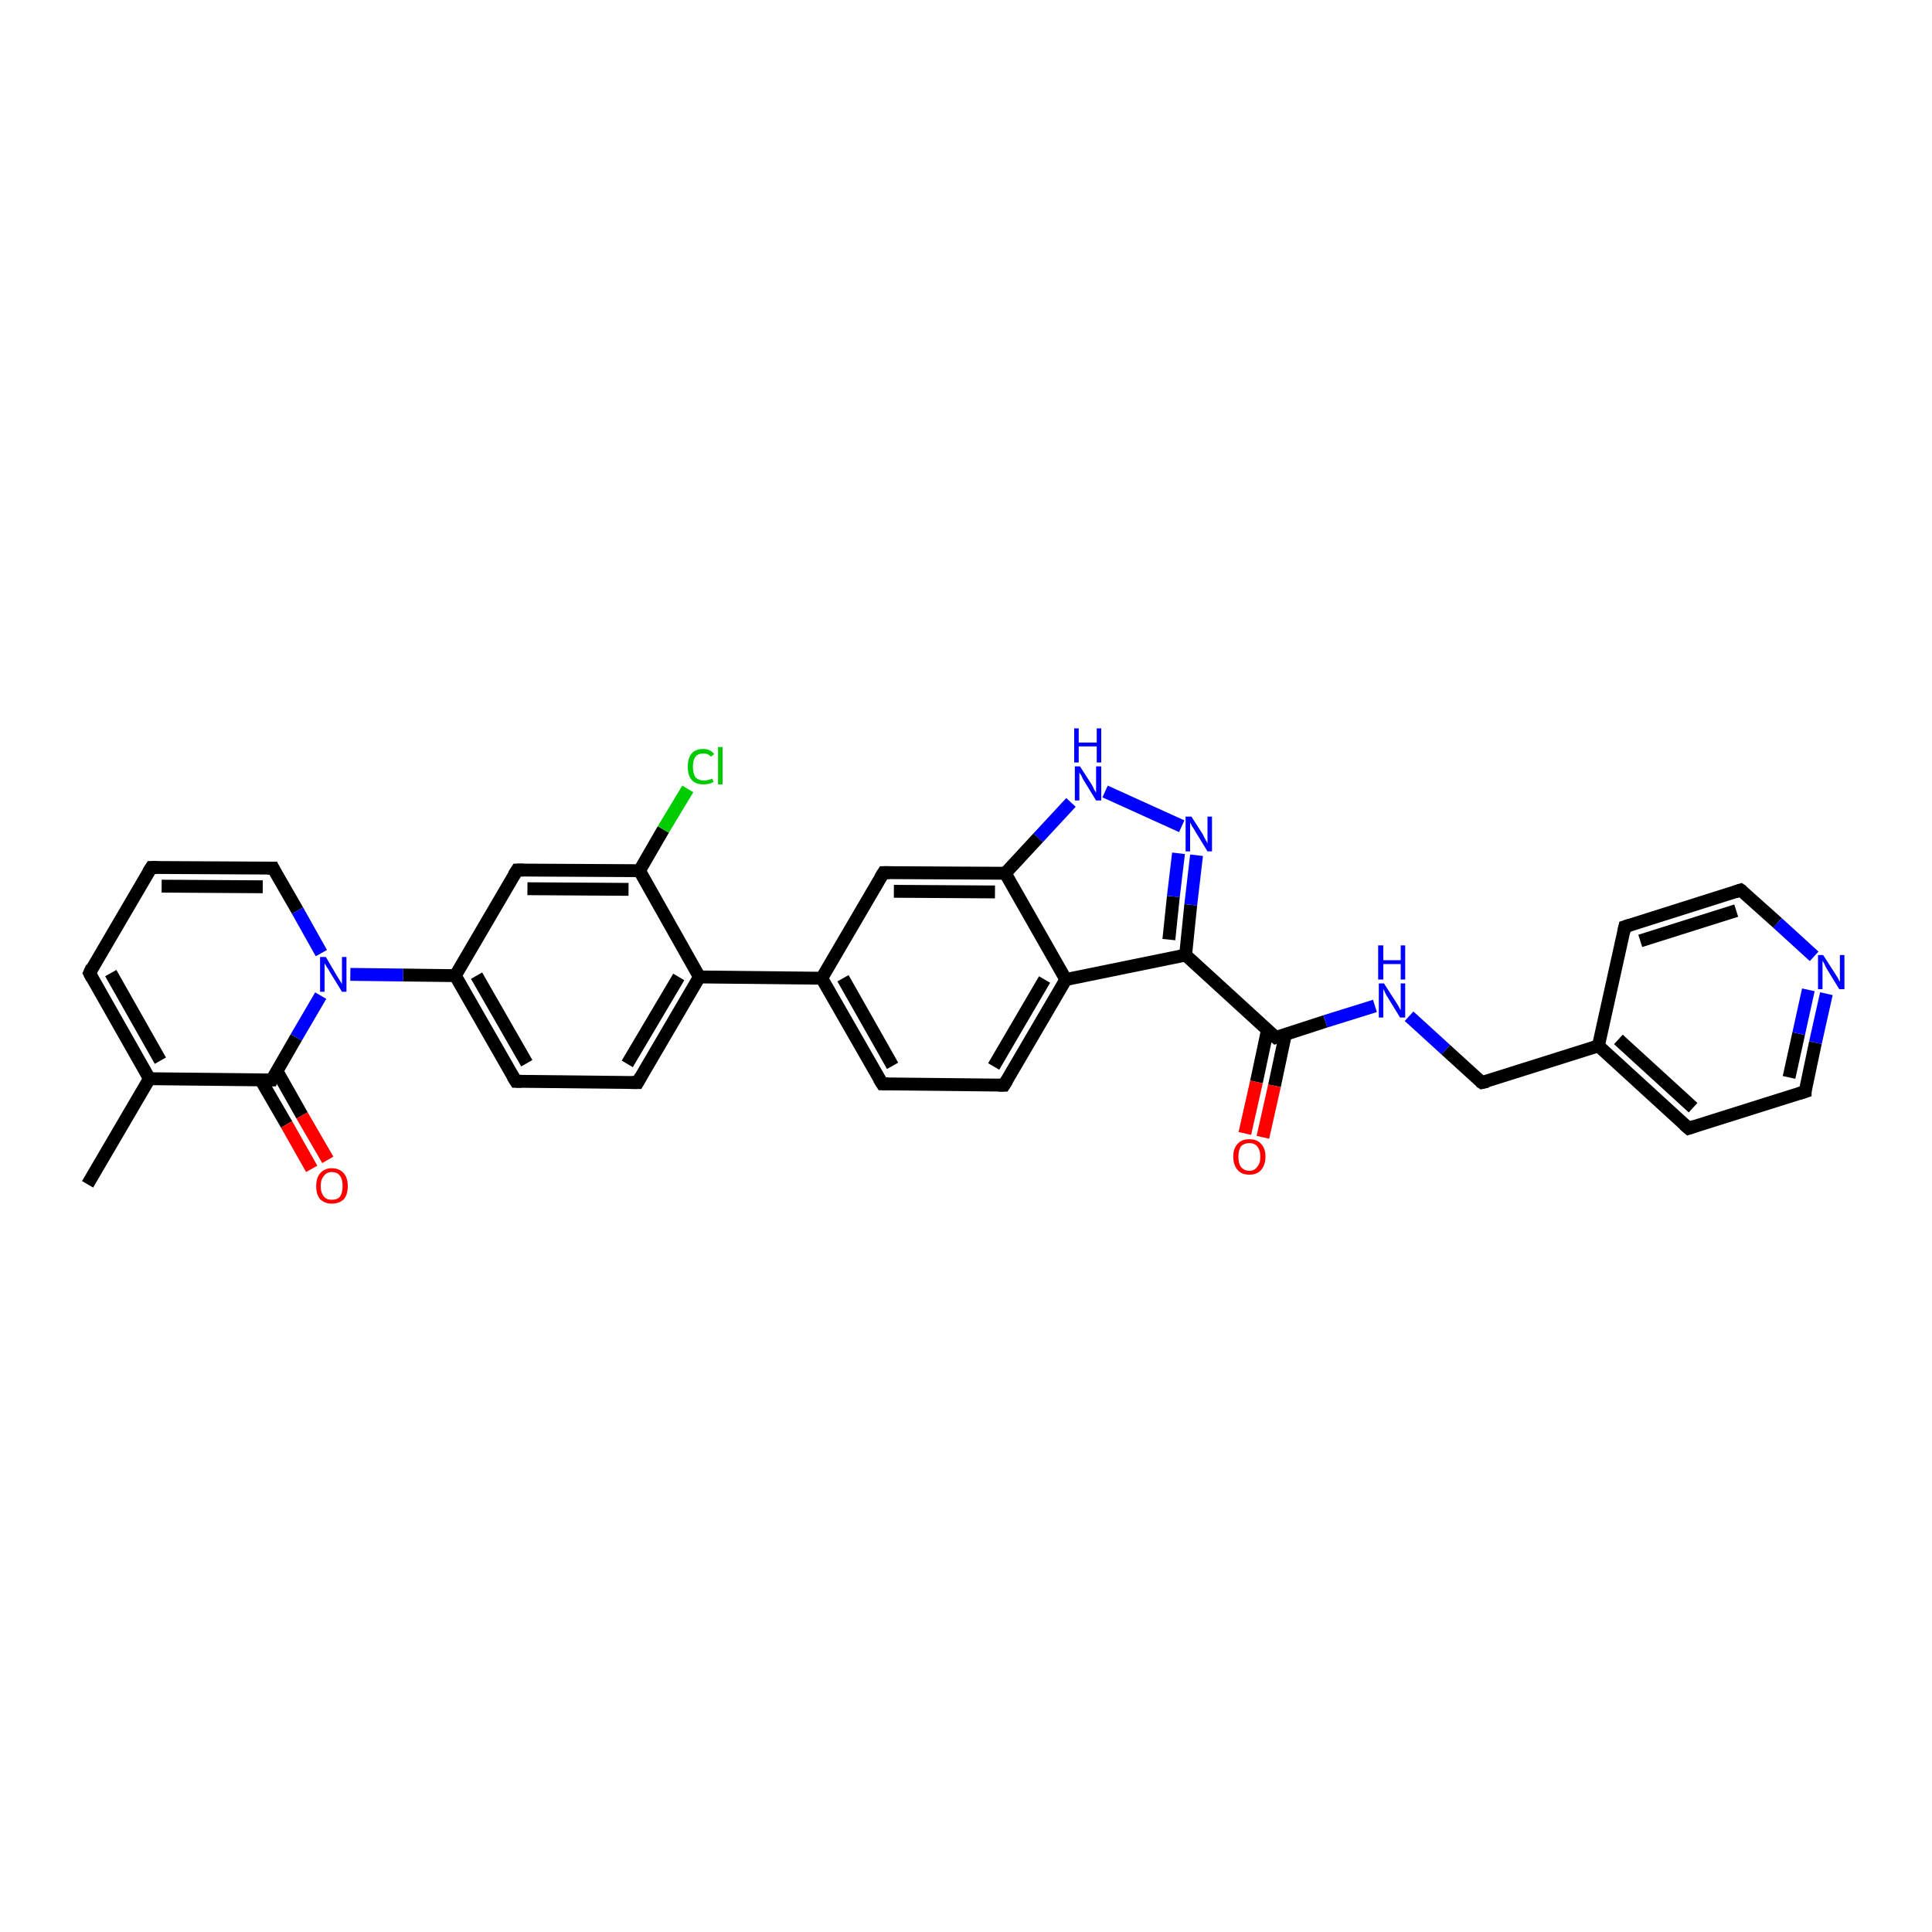 <?xml version='1.0' encoding='iso-8859-1'?>
<svg version='1.1' baseProfile='full'
              xmlns='http://www.w3.org/2000/svg'
                      xmlns:rdkit='http://www.rdkit.org/xml'
                      xmlns:xlink='http://www.w3.org/1999/xlink'
                  xml:space='preserve'
width='300px' height='300px' viewBox='0 0 300 300'>
<!-- END OF HEADER -->
<rect style='opacity:1.0;fill:#FFFFFF;stroke:none' width='300.0' height='300.0' x='0.0' y='0.0'> </rect>
<path class='bond-0 atom-0 atom-1' d='M 13.6,183.9 L 23.2,167.5' style='fill:none;fill-rule:evenodd;stroke:#000000;stroke-width:2.0px;stroke-linecap:butt;stroke-linejoin:miter;stroke-opacity:1' />
<path class='bond-1 atom-1 atom-2' d='M 23.2,167.5 L 13.9,151.1' style='fill:none;fill-rule:evenodd;stroke:#000000;stroke-width:2.0px;stroke-linecap:butt;stroke-linejoin:miter;stroke-opacity:1' />
<path class='bond-1 atom-1 atom-2' d='M 24.9,164.7 L 17.2,151.1' style='fill:none;fill-rule:evenodd;stroke:#000000;stroke-width:2.0px;stroke-linecap:butt;stroke-linejoin:miter;stroke-opacity:1' />
<path class='bond-2 atom-2 atom-3' d='M 13.9,151.1 L 23.5,134.7' style='fill:none;fill-rule:evenodd;stroke:#000000;stroke-width:2.0px;stroke-linecap:butt;stroke-linejoin:miter;stroke-opacity:1' />
<path class='bond-3 atom-3 atom-4' d='M 23.5,134.7 L 42.4,134.8' style='fill:none;fill-rule:evenodd;stroke:#000000;stroke-width:2.0px;stroke-linecap:butt;stroke-linejoin:miter;stroke-opacity:1' />
<path class='bond-3 atom-3 atom-4' d='M 25.1,137.6 L 40.8,137.7' style='fill:none;fill-rule:evenodd;stroke:#000000;stroke-width:2.0px;stroke-linecap:butt;stroke-linejoin:miter;stroke-opacity:1' />
<path class='bond-4 atom-4 atom-5' d='M 42.4,134.8 L 46.2,141.4' style='fill:none;fill-rule:evenodd;stroke:#000000;stroke-width:2.0px;stroke-linecap:butt;stroke-linejoin:miter;stroke-opacity:1' />
<path class='bond-4 atom-4 atom-5' d='M 46.2,141.4 L 49.9,148.0' style='fill:none;fill-rule:evenodd;stroke:#0000FF;stroke-width:2.0px;stroke-linecap:butt;stroke-linejoin:miter;stroke-opacity:1' />
<path class='bond-5 atom-5 atom-6' d='M 54.4,151.3 L 62.6,151.4' style='fill:none;fill-rule:evenodd;stroke:#0000FF;stroke-width:2.0px;stroke-linecap:butt;stroke-linejoin:miter;stroke-opacity:1' />
<path class='bond-5 atom-5 atom-6' d='M 62.6,151.4 L 70.7,151.5' style='fill:none;fill-rule:evenodd;stroke:#000000;stroke-width:2.0px;stroke-linecap:butt;stroke-linejoin:miter;stroke-opacity:1' />
<path class='bond-6 atom-6 atom-7' d='M 70.7,151.5 L 80.1,167.9' style='fill:none;fill-rule:evenodd;stroke:#000000;stroke-width:2.0px;stroke-linecap:butt;stroke-linejoin:miter;stroke-opacity:1' />
<path class='bond-6 atom-6 atom-7' d='M 74.0,151.5 L 81.8,165.1' style='fill:none;fill-rule:evenodd;stroke:#000000;stroke-width:2.0px;stroke-linecap:butt;stroke-linejoin:miter;stroke-opacity:1' />
<path class='bond-7 atom-7 atom-8' d='M 80.1,167.9 L 99.0,168.1' style='fill:none;fill-rule:evenodd;stroke:#000000;stroke-width:2.0px;stroke-linecap:butt;stroke-linejoin:miter;stroke-opacity:1' />
<path class='bond-8 atom-8 atom-9' d='M 99.0,168.1 L 108.6,151.7' style='fill:none;fill-rule:evenodd;stroke:#000000;stroke-width:2.0px;stroke-linecap:butt;stroke-linejoin:miter;stroke-opacity:1' />
<path class='bond-8 atom-8 atom-9' d='M 97.4,165.2 L 105.4,151.7' style='fill:none;fill-rule:evenodd;stroke:#000000;stroke-width:2.0px;stroke-linecap:butt;stroke-linejoin:miter;stroke-opacity:1' />
<path class='bond-9 atom-9 atom-10' d='M 108.6,151.7 L 99.3,135.2' style='fill:none;fill-rule:evenodd;stroke:#000000;stroke-width:2.0px;stroke-linecap:butt;stroke-linejoin:miter;stroke-opacity:1' />
<path class='bond-10 atom-10 atom-11' d='M 99.3,135.2 L 103.0,128.8' style='fill:none;fill-rule:evenodd;stroke:#000000;stroke-width:2.0px;stroke-linecap:butt;stroke-linejoin:miter;stroke-opacity:1' />
<path class='bond-10 atom-10 atom-11' d='M 103.0,128.8 L 106.8,122.5' style='fill:none;fill-rule:evenodd;stroke:#00CC00;stroke-width:2.0px;stroke-linecap:butt;stroke-linejoin:miter;stroke-opacity:1' />
<path class='bond-11 atom-10 atom-12' d='M 99.3,135.2 L 80.3,135.1' style='fill:none;fill-rule:evenodd;stroke:#000000;stroke-width:2.0px;stroke-linecap:butt;stroke-linejoin:miter;stroke-opacity:1' />
<path class='bond-11 atom-10 atom-12' d='M 97.6,138.1 L 81.9,138.0' style='fill:none;fill-rule:evenodd;stroke:#000000;stroke-width:2.0px;stroke-linecap:butt;stroke-linejoin:miter;stroke-opacity:1' />
<path class='bond-12 atom-9 atom-13' d='M 108.6,151.7 L 127.6,151.9' style='fill:none;fill-rule:evenodd;stroke:#000000;stroke-width:2.0px;stroke-linecap:butt;stroke-linejoin:miter;stroke-opacity:1' />
<path class='bond-13 atom-13 atom-14' d='M 127.6,151.9 L 137.0,168.3' style='fill:none;fill-rule:evenodd;stroke:#000000;stroke-width:2.0px;stroke-linecap:butt;stroke-linejoin:miter;stroke-opacity:1' />
<path class='bond-13 atom-13 atom-14' d='M 130.9,151.9 L 138.6,165.5' style='fill:none;fill-rule:evenodd;stroke:#000000;stroke-width:2.0px;stroke-linecap:butt;stroke-linejoin:miter;stroke-opacity:1' />
<path class='bond-14 atom-14 atom-15' d='M 137.0,168.3 L 155.9,168.5' style='fill:none;fill-rule:evenodd;stroke:#000000;stroke-width:2.0px;stroke-linecap:butt;stroke-linejoin:miter;stroke-opacity:1' />
<path class='bond-15 atom-15 atom-16' d='M 155.9,168.5 L 165.5,152.1' style='fill:none;fill-rule:evenodd;stroke:#000000;stroke-width:2.0px;stroke-linecap:butt;stroke-linejoin:miter;stroke-opacity:1' />
<path class='bond-15 atom-15 atom-16' d='M 154.3,165.6 L 162.2,152.1' style='fill:none;fill-rule:evenodd;stroke:#000000;stroke-width:2.0px;stroke-linecap:butt;stroke-linejoin:miter;stroke-opacity:1' />
<path class='bond-16 atom-16 atom-17' d='M 165.5,152.1 L 184.1,148.3' style='fill:none;fill-rule:evenodd;stroke:#000000;stroke-width:2.0px;stroke-linecap:butt;stroke-linejoin:miter;stroke-opacity:1' />
<path class='bond-17 atom-17 atom-18' d='M 184.1,148.3 L 184.9,140.5' style='fill:none;fill-rule:evenodd;stroke:#000000;stroke-width:2.0px;stroke-linecap:butt;stroke-linejoin:miter;stroke-opacity:1' />
<path class='bond-17 atom-17 atom-18' d='M 184.9,140.5 L 185.8,132.8' style='fill:none;fill-rule:evenodd;stroke:#0000FF;stroke-width:2.0px;stroke-linecap:butt;stroke-linejoin:miter;stroke-opacity:1' />
<path class='bond-17 atom-17 atom-18' d='M 181.5,145.9 L 182.2,139.2' style='fill:none;fill-rule:evenodd;stroke:#000000;stroke-width:2.0px;stroke-linecap:butt;stroke-linejoin:miter;stroke-opacity:1' />
<path class='bond-17 atom-17 atom-18' d='M 182.2,139.2 L 183.0,132.5' style='fill:none;fill-rule:evenodd;stroke:#0000FF;stroke-width:2.0px;stroke-linecap:butt;stroke-linejoin:miter;stroke-opacity:1' />
<path class='bond-18 atom-18 atom-19' d='M 183.5,128.3 L 171.6,122.9' style='fill:none;fill-rule:evenodd;stroke:#0000FF;stroke-width:2.0px;stroke-linecap:butt;stroke-linejoin:miter;stroke-opacity:1' />
<path class='bond-19 atom-19 atom-20' d='M 166.3,124.6 L 161.2,130.1' style='fill:none;fill-rule:evenodd;stroke:#0000FF;stroke-width:2.0px;stroke-linecap:butt;stroke-linejoin:miter;stroke-opacity:1' />
<path class='bond-19 atom-19 atom-20' d='M 161.2,130.1 L 156.1,135.6' style='fill:none;fill-rule:evenodd;stroke:#000000;stroke-width:2.0px;stroke-linecap:butt;stroke-linejoin:miter;stroke-opacity:1' />
<path class='bond-20 atom-20 atom-21' d='M 156.1,135.6 L 137.2,135.5' style='fill:none;fill-rule:evenodd;stroke:#000000;stroke-width:2.0px;stroke-linecap:butt;stroke-linejoin:miter;stroke-opacity:1' />
<path class='bond-20 atom-20 atom-21' d='M 154.5,138.5 L 138.8,138.4' style='fill:none;fill-rule:evenodd;stroke:#000000;stroke-width:2.0px;stroke-linecap:butt;stroke-linejoin:miter;stroke-opacity:1' />
<path class='bond-21 atom-17 atom-22' d='M 184.1,148.3 L 198.1,161.1' style='fill:none;fill-rule:evenodd;stroke:#000000;stroke-width:2.0px;stroke-linecap:butt;stroke-linejoin:miter;stroke-opacity:1' />
<path class='bond-22 atom-22 atom-23' d='M 196.8,160.0 L 195.1,168.0' style='fill:none;fill-rule:evenodd;stroke:#000000;stroke-width:2.0px;stroke-linecap:butt;stroke-linejoin:miter;stroke-opacity:1' />
<path class='bond-22 atom-22 atom-23' d='M 195.1,168.0 L 193.3,176.0' style='fill:none;fill-rule:evenodd;stroke:#FF0000;stroke-width:2.0px;stroke-linecap:butt;stroke-linejoin:miter;stroke-opacity:1' />
<path class='bond-22 atom-22 atom-23' d='M 199.6,160.6 L 197.9,168.6' style='fill:none;fill-rule:evenodd;stroke:#000000;stroke-width:2.0px;stroke-linecap:butt;stroke-linejoin:miter;stroke-opacity:1' />
<path class='bond-22 atom-22 atom-23' d='M 197.9,168.6 L 196.1,176.6' style='fill:none;fill-rule:evenodd;stroke:#FF0000;stroke-width:2.0px;stroke-linecap:butt;stroke-linejoin:miter;stroke-opacity:1' />
<path class='bond-23 atom-22 atom-24' d='M 198.1,161.1 L 205.8,158.6' style='fill:none;fill-rule:evenodd;stroke:#000000;stroke-width:2.0px;stroke-linecap:butt;stroke-linejoin:miter;stroke-opacity:1' />
<path class='bond-23 atom-22 atom-24' d='M 205.8,158.6 L 213.5,156.2' style='fill:none;fill-rule:evenodd;stroke:#0000FF;stroke-width:2.0px;stroke-linecap:butt;stroke-linejoin:miter;stroke-opacity:1' />
<path class='bond-24 atom-24 atom-25' d='M 218.8,157.8 L 224.5,163.0' style='fill:none;fill-rule:evenodd;stroke:#0000FF;stroke-width:2.0px;stroke-linecap:butt;stroke-linejoin:miter;stroke-opacity:1' />
<path class='bond-24 atom-24 atom-25' d='M 224.5,163.0 L 230.1,168.1' style='fill:none;fill-rule:evenodd;stroke:#000000;stroke-width:2.0px;stroke-linecap:butt;stroke-linejoin:miter;stroke-opacity:1' />
<path class='bond-25 atom-25 atom-26' d='M 230.1,168.1 L 248.2,162.4' style='fill:none;fill-rule:evenodd;stroke:#000000;stroke-width:2.0px;stroke-linecap:butt;stroke-linejoin:miter;stroke-opacity:1' />
<path class='bond-26 atom-26 atom-27' d='M 248.2,162.4 L 262.2,175.2' style='fill:none;fill-rule:evenodd;stroke:#000000;stroke-width:2.0px;stroke-linecap:butt;stroke-linejoin:miter;stroke-opacity:1' />
<path class='bond-26 atom-26 atom-27' d='M 251.3,161.4 L 262.9,172.0' style='fill:none;fill-rule:evenodd;stroke:#000000;stroke-width:2.0px;stroke-linecap:butt;stroke-linejoin:miter;stroke-opacity:1' />
<path class='bond-27 atom-27 atom-28' d='M 262.2,175.2 L 280.3,169.5' style='fill:none;fill-rule:evenodd;stroke:#000000;stroke-width:2.0px;stroke-linecap:butt;stroke-linejoin:miter;stroke-opacity:1' />
<path class='bond-28 atom-28 atom-29' d='M 280.3,169.5 L 281.9,161.9' style='fill:none;fill-rule:evenodd;stroke:#000000;stroke-width:2.0px;stroke-linecap:butt;stroke-linejoin:miter;stroke-opacity:1' />
<path class='bond-28 atom-28 atom-29' d='M 281.9,161.9 L 283.6,154.3' style='fill:none;fill-rule:evenodd;stroke:#0000FF;stroke-width:2.0px;stroke-linecap:butt;stroke-linejoin:miter;stroke-opacity:1' />
<path class='bond-28 atom-28 atom-29' d='M 277.8,167.3 L 279.3,160.5' style='fill:none;fill-rule:evenodd;stroke:#000000;stroke-width:2.0px;stroke-linecap:butt;stroke-linejoin:miter;stroke-opacity:1' />
<path class='bond-28 atom-28 atom-29' d='M 279.3,160.5 L 280.8,153.7' style='fill:none;fill-rule:evenodd;stroke:#0000FF;stroke-width:2.0px;stroke-linecap:butt;stroke-linejoin:miter;stroke-opacity:1' />
<path class='bond-29 atom-29 atom-30' d='M 281.7,148.5 L 276.0,143.3' style='fill:none;fill-rule:evenodd;stroke:#0000FF;stroke-width:2.0px;stroke-linecap:butt;stroke-linejoin:miter;stroke-opacity:1' />
<path class='bond-29 atom-29 atom-30' d='M 276.0,143.3 L 270.3,138.2' style='fill:none;fill-rule:evenodd;stroke:#000000;stroke-width:2.0px;stroke-linecap:butt;stroke-linejoin:miter;stroke-opacity:1' />
<path class='bond-30 atom-30 atom-31' d='M 270.3,138.2 L 252.3,143.9' style='fill:none;fill-rule:evenodd;stroke:#000000;stroke-width:2.0px;stroke-linecap:butt;stroke-linejoin:miter;stroke-opacity:1' />
<path class='bond-30 atom-30 atom-31' d='M 269.6,141.4 L 254.7,146.1' style='fill:none;fill-rule:evenodd;stroke:#000000;stroke-width:2.0px;stroke-linecap:butt;stroke-linejoin:miter;stroke-opacity:1' />
<path class='bond-31 atom-5 atom-32' d='M 49.8,154.6 L 46.0,161.1' style='fill:none;fill-rule:evenodd;stroke:#0000FF;stroke-width:2.0px;stroke-linecap:butt;stroke-linejoin:miter;stroke-opacity:1' />
<path class='bond-31 atom-5 atom-32' d='M 46.0,161.1 L 42.2,167.7' style='fill:none;fill-rule:evenodd;stroke:#000000;stroke-width:2.0px;stroke-linecap:butt;stroke-linejoin:miter;stroke-opacity:1' />
<path class='bond-32 atom-32 atom-33' d='M 40.5,167.7 L 44.5,174.6' style='fill:none;fill-rule:evenodd;stroke:#000000;stroke-width:2.0px;stroke-linecap:butt;stroke-linejoin:miter;stroke-opacity:1' />
<path class='bond-32 atom-32 atom-33' d='M 44.5,174.6 L 48.4,181.5' style='fill:none;fill-rule:evenodd;stroke:#FF0000;stroke-width:2.0px;stroke-linecap:butt;stroke-linejoin:miter;stroke-opacity:1' />
<path class='bond-32 atom-32 atom-33' d='M 43.0,166.3 L 46.9,173.2' style='fill:none;fill-rule:evenodd;stroke:#000000;stroke-width:2.0px;stroke-linecap:butt;stroke-linejoin:miter;stroke-opacity:1' />
<path class='bond-32 atom-32 atom-33' d='M 46.9,173.2 L 50.9,180.1' style='fill:none;fill-rule:evenodd;stroke:#FF0000;stroke-width:2.0px;stroke-linecap:butt;stroke-linejoin:miter;stroke-opacity:1' />
<path class='bond-33 atom-32 atom-1' d='M 42.2,167.7 L 23.2,167.5' style='fill:none;fill-rule:evenodd;stroke:#000000;stroke-width:2.0px;stroke-linecap:butt;stroke-linejoin:miter;stroke-opacity:1' />
<path class='bond-34 atom-12 atom-6' d='M 80.3,135.1 L 70.7,151.5' style='fill:none;fill-rule:evenodd;stroke:#000000;stroke-width:2.0px;stroke-linecap:butt;stroke-linejoin:miter;stroke-opacity:1' />
<path class='bond-35 atom-21 atom-13' d='M 137.2,135.5 L 127.6,151.9' style='fill:none;fill-rule:evenodd;stroke:#000000;stroke-width:2.0px;stroke-linecap:butt;stroke-linejoin:miter;stroke-opacity:1' />
<path class='bond-36 atom-31 atom-26' d='M 252.3,143.9 L 248.2,162.4' style='fill:none;fill-rule:evenodd;stroke:#000000;stroke-width:2.0px;stroke-linecap:butt;stroke-linejoin:miter;stroke-opacity:1' />
<path class='bond-37 atom-20 atom-16' d='M 156.1,135.6 L 165.5,152.1' style='fill:none;fill-rule:evenodd;stroke:#000000;stroke-width:2.0px;stroke-linecap:butt;stroke-linejoin:miter;stroke-opacity:1' />
<path d='M 14.3,151.9 L 13.9,151.1 L 14.3,150.2' style='fill:none;stroke:#000000;stroke-width:2.0px;stroke-linecap:butt;stroke-linejoin:miter;stroke-opacity:1;' />
<path d='M 23.0,135.5 L 23.5,134.7 L 24.4,134.7' style='fill:none;stroke:#000000;stroke-width:2.0px;stroke-linecap:butt;stroke-linejoin:miter;stroke-opacity:1;' />
<path d='M 41.5,134.8 L 42.4,134.8 L 42.6,135.2' style='fill:none;stroke:#000000;stroke-width:2.0px;stroke-linecap:butt;stroke-linejoin:miter;stroke-opacity:1;' />
<path d='M 79.6,167.1 L 80.1,167.9 L 81.0,167.9' style='fill:none;stroke:#000000;stroke-width:2.0px;stroke-linecap:butt;stroke-linejoin:miter;stroke-opacity:1;' />
<path d='M 98.1,168.1 L 99.0,168.1 L 99.5,167.2' style='fill:none;stroke:#000000;stroke-width:2.0px;stroke-linecap:butt;stroke-linejoin:miter;stroke-opacity:1;' />
<path d='M 81.3,135.1 L 80.3,135.1 L 79.8,135.9' style='fill:none;stroke:#000000;stroke-width:2.0px;stroke-linecap:butt;stroke-linejoin:miter;stroke-opacity:1;' />
<path d='M 136.5,167.5 L 137.0,168.3 L 137.9,168.3' style='fill:none;stroke:#000000;stroke-width:2.0px;stroke-linecap:butt;stroke-linejoin:miter;stroke-opacity:1;' />
<path d='M 155.0,168.5 L 155.9,168.5 L 156.4,167.7' style='fill:none;stroke:#000000;stroke-width:2.0px;stroke-linecap:butt;stroke-linejoin:miter;stroke-opacity:1;' />
<path d='M 138.1,135.5 L 137.2,135.5 L 136.7,136.3' style='fill:none;stroke:#000000;stroke-width:2.0px;stroke-linecap:butt;stroke-linejoin:miter;stroke-opacity:1;' />
<path d='M 197.4,160.5 L 198.1,161.1 L 198.4,161.0' style='fill:none;stroke:#000000;stroke-width:2.0px;stroke-linecap:butt;stroke-linejoin:miter;stroke-opacity:1;' />
<path d='M 229.8,167.9 L 230.1,168.1 L 231.0,167.9' style='fill:none;stroke:#000000;stroke-width:2.0px;stroke-linecap:butt;stroke-linejoin:miter;stroke-opacity:1;' />
<path d='M 261.5,174.6 L 262.2,175.2 L 263.1,174.9' style='fill:none;stroke:#000000;stroke-width:2.0px;stroke-linecap:butt;stroke-linejoin:miter;stroke-opacity:1;' />
<path d='M 279.4,169.8 L 280.3,169.5 L 280.3,169.1' style='fill:none;stroke:#000000;stroke-width:2.0px;stroke-linecap:butt;stroke-linejoin:miter;stroke-opacity:1;' />
<path d='M 270.6,138.4 L 270.3,138.2 L 269.4,138.5' style='fill:none;stroke:#000000;stroke-width:2.0px;stroke-linecap:butt;stroke-linejoin:miter;stroke-opacity:1;' />
<path d='M 253.2,143.6 L 252.3,143.9 L 252.1,144.8' style='fill:none;stroke:#000000;stroke-width:2.0px;stroke-linecap:butt;stroke-linejoin:miter;stroke-opacity:1;' />
<path d='M 42.4,167.3 L 42.2,167.7 L 41.2,167.7' style='fill:none;stroke:#000000;stroke-width:2.0px;stroke-linecap:butt;stroke-linejoin:miter;stroke-opacity:1;' />
<path class='atom-5' d='M 50.6 148.6
L 52.3 151.5
Q 52.5 151.8, 52.8 152.3
Q 53.1 152.8, 53.1 152.8
L 53.1 148.6
L 53.8 148.6
L 53.8 154.0
L 53.1 154.0
L 51.2 150.9
Q 51.0 150.5, 50.7 150.1
Q 50.5 149.7, 50.4 149.6
L 50.4 154.0
L 49.7 154.0
L 49.7 148.6
L 50.6 148.6
' fill='#0000FF'/>
<path class='atom-11' d='M 106.8 119.1
Q 106.8 117.7, 107.4 117.0
Q 108.0 116.3, 109.2 116.3
Q 110.3 116.3, 110.9 117.1
L 110.4 117.5
Q 110.0 117.0, 109.2 117.0
Q 108.4 117.0, 108.0 117.5
Q 107.6 118.0, 107.6 119.1
Q 107.6 120.1, 108.0 120.7
Q 108.5 121.2, 109.3 121.2
Q 109.9 121.2, 110.6 120.9
L 110.8 121.4
Q 110.5 121.6, 110.1 121.7
Q 109.7 121.8, 109.2 121.8
Q 108.0 121.8, 107.4 121.1
Q 106.8 120.4, 106.8 119.1
' fill='#00CC00'/>
<path class='atom-11' d='M 111.5 116.0
L 112.2 116.0
L 112.2 121.8
L 111.5 121.8
L 111.5 116.0
' fill='#00CC00'/>
<path class='atom-18' d='M 185.0 126.8
L 186.8 129.6
Q 186.9 129.9, 187.2 130.4
Q 187.5 130.9, 187.5 131.0
L 187.5 126.8
L 188.2 126.8
L 188.2 132.2
L 187.5 132.2
L 185.6 129.1
Q 185.4 128.7, 185.1 128.3
Q 184.9 127.9, 184.8 127.7
L 184.8 132.2
L 184.1 132.2
L 184.1 126.8
L 185.0 126.8
' fill='#0000FF'/>
<path class='atom-19' d='M 167.7 119.0
L 169.5 121.8
Q 169.7 122.1, 169.9 122.6
Q 170.2 123.1, 170.2 123.1
L 170.2 119.0
L 171.0 119.0
L 171.0 124.3
L 170.2 124.3
L 168.3 121.2
Q 168.1 120.9, 167.9 120.4
Q 167.6 120.0, 167.6 119.9
L 167.6 124.3
L 166.9 124.3
L 166.9 119.0
L 167.7 119.0
' fill='#0000FF'/>
<path class='atom-19' d='M 166.8 113.1
L 167.5 113.1
L 167.5 115.3
L 170.3 115.3
L 170.3 113.1
L 171.0 113.1
L 171.0 118.4
L 170.3 118.4
L 170.3 115.9
L 167.5 115.9
L 167.5 118.4
L 166.8 118.4
L 166.8 113.1
' fill='#0000FF'/>
<path class='atom-23' d='M 191.5 179.6
Q 191.5 178.3, 192.2 177.6
Q 192.8 176.9, 194.0 176.9
Q 195.2 176.9, 195.8 177.6
Q 196.5 178.3, 196.5 179.6
Q 196.5 180.9, 195.8 181.7
Q 195.2 182.4, 194.0 182.4
Q 192.8 182.4, 192.2 181.7
Q 191.5 180.9, 191.5 179.6
M 194.0 181.8
Q 194.8 181.8, 195.2 181.2
Q 195.7 180.7, 195.7 179.6
Q 195.7 178.6, 195.2 178.0
Q 194.8 177.5, 194.0 177.5
Q 193.2 177.5, 192.7 178.0
Q 192.3 178.6, 192.3 179.6
Q 192.3 180.7, 192.7 181.2
Q 193.2 181.8, 194.0 181.8
' fill='#FF0000'/>
<path class='atom-24' d='M 214.9 152.7
L 216.7 155.5
Q 216.9 155.8, 217.2 156.3
Q 217.4 156.8, 217.5 156.8
L 217.5 152.7
L 218.2 152.7
L 218.2 158.0
L 217.4 158.0
L 215.5 154.9
Q 215.3 154.6, 215.1 154.2
Q 214.9 153.7, 214.8 153.6
L 214.8 158.0
L 214.1 158.0
L 214.1 152.7
L 214.9 152.7
' fill='#0000FF'/>
<path class='atom-24' d='M 214.0 146.8
L 214.8 146.8
L 214.8 149.1
L 217.5 149.1
L 217.5 146.8
L 218.2 146.8
L 218.2 152.1
L 217.5 152.1
L 217.5 149.7
L 214.8 149.7
L 214.8 152.1
L 214.0 152.1
L 214.0 146.8
' fill='#0000FF'/>
<path class='atom-29' d='M 283.1 148.3
L 284.9 151.1
Q 285.1 151.4, 285.4 151.9
Q 285.6 152.4, 285.7 152.4
L 285.7 148.3
L 286.4 148.3
L 286.4 153.6
L 285.6 153.6
L 283.7 150.5
Q 283.5 150.2, 283.3 149.7
Q 283.1 149.3, 283.0 149.2
L 283.0 153.6
L 282.3 153.6
L 282.3 148.3
L 283.1 148.3
' fill='#0000FF'/>
<path class='atom-33' d='M 49.1 184.2
Q 49.1 182.9, 49.7 182.2
Q 50.4 181.4, 51.5 181.4
Q 52.7 181.4, 53.4 182.2
Q 54.0 182.9, 54.0 184.2
Q 54.0 185.5, 53.4 186.2
Q 52.7 186.9, 51.5 186.9
Q 50.4 186.9, 49.7 186.2
Q 49.1 185.5, 49.1 184.2
M 51.5 186.3
Q 52.4 186.3, 52.8 185.8
Q 53.2 185.2, 53.2 184.2
Q 53.2 183.1, 52.8 182.6
Q 52.4 182.0, 51.5 182.0
Q 50.7 182.0, 50.3 182.6
Q 49.8 183.1, 49.8 184.2
Q 49.8 185.2, 50.3 185.8
Q 50.7 186.3, 51.5 186.3
' fill='#FF0000'/>
</svg>
